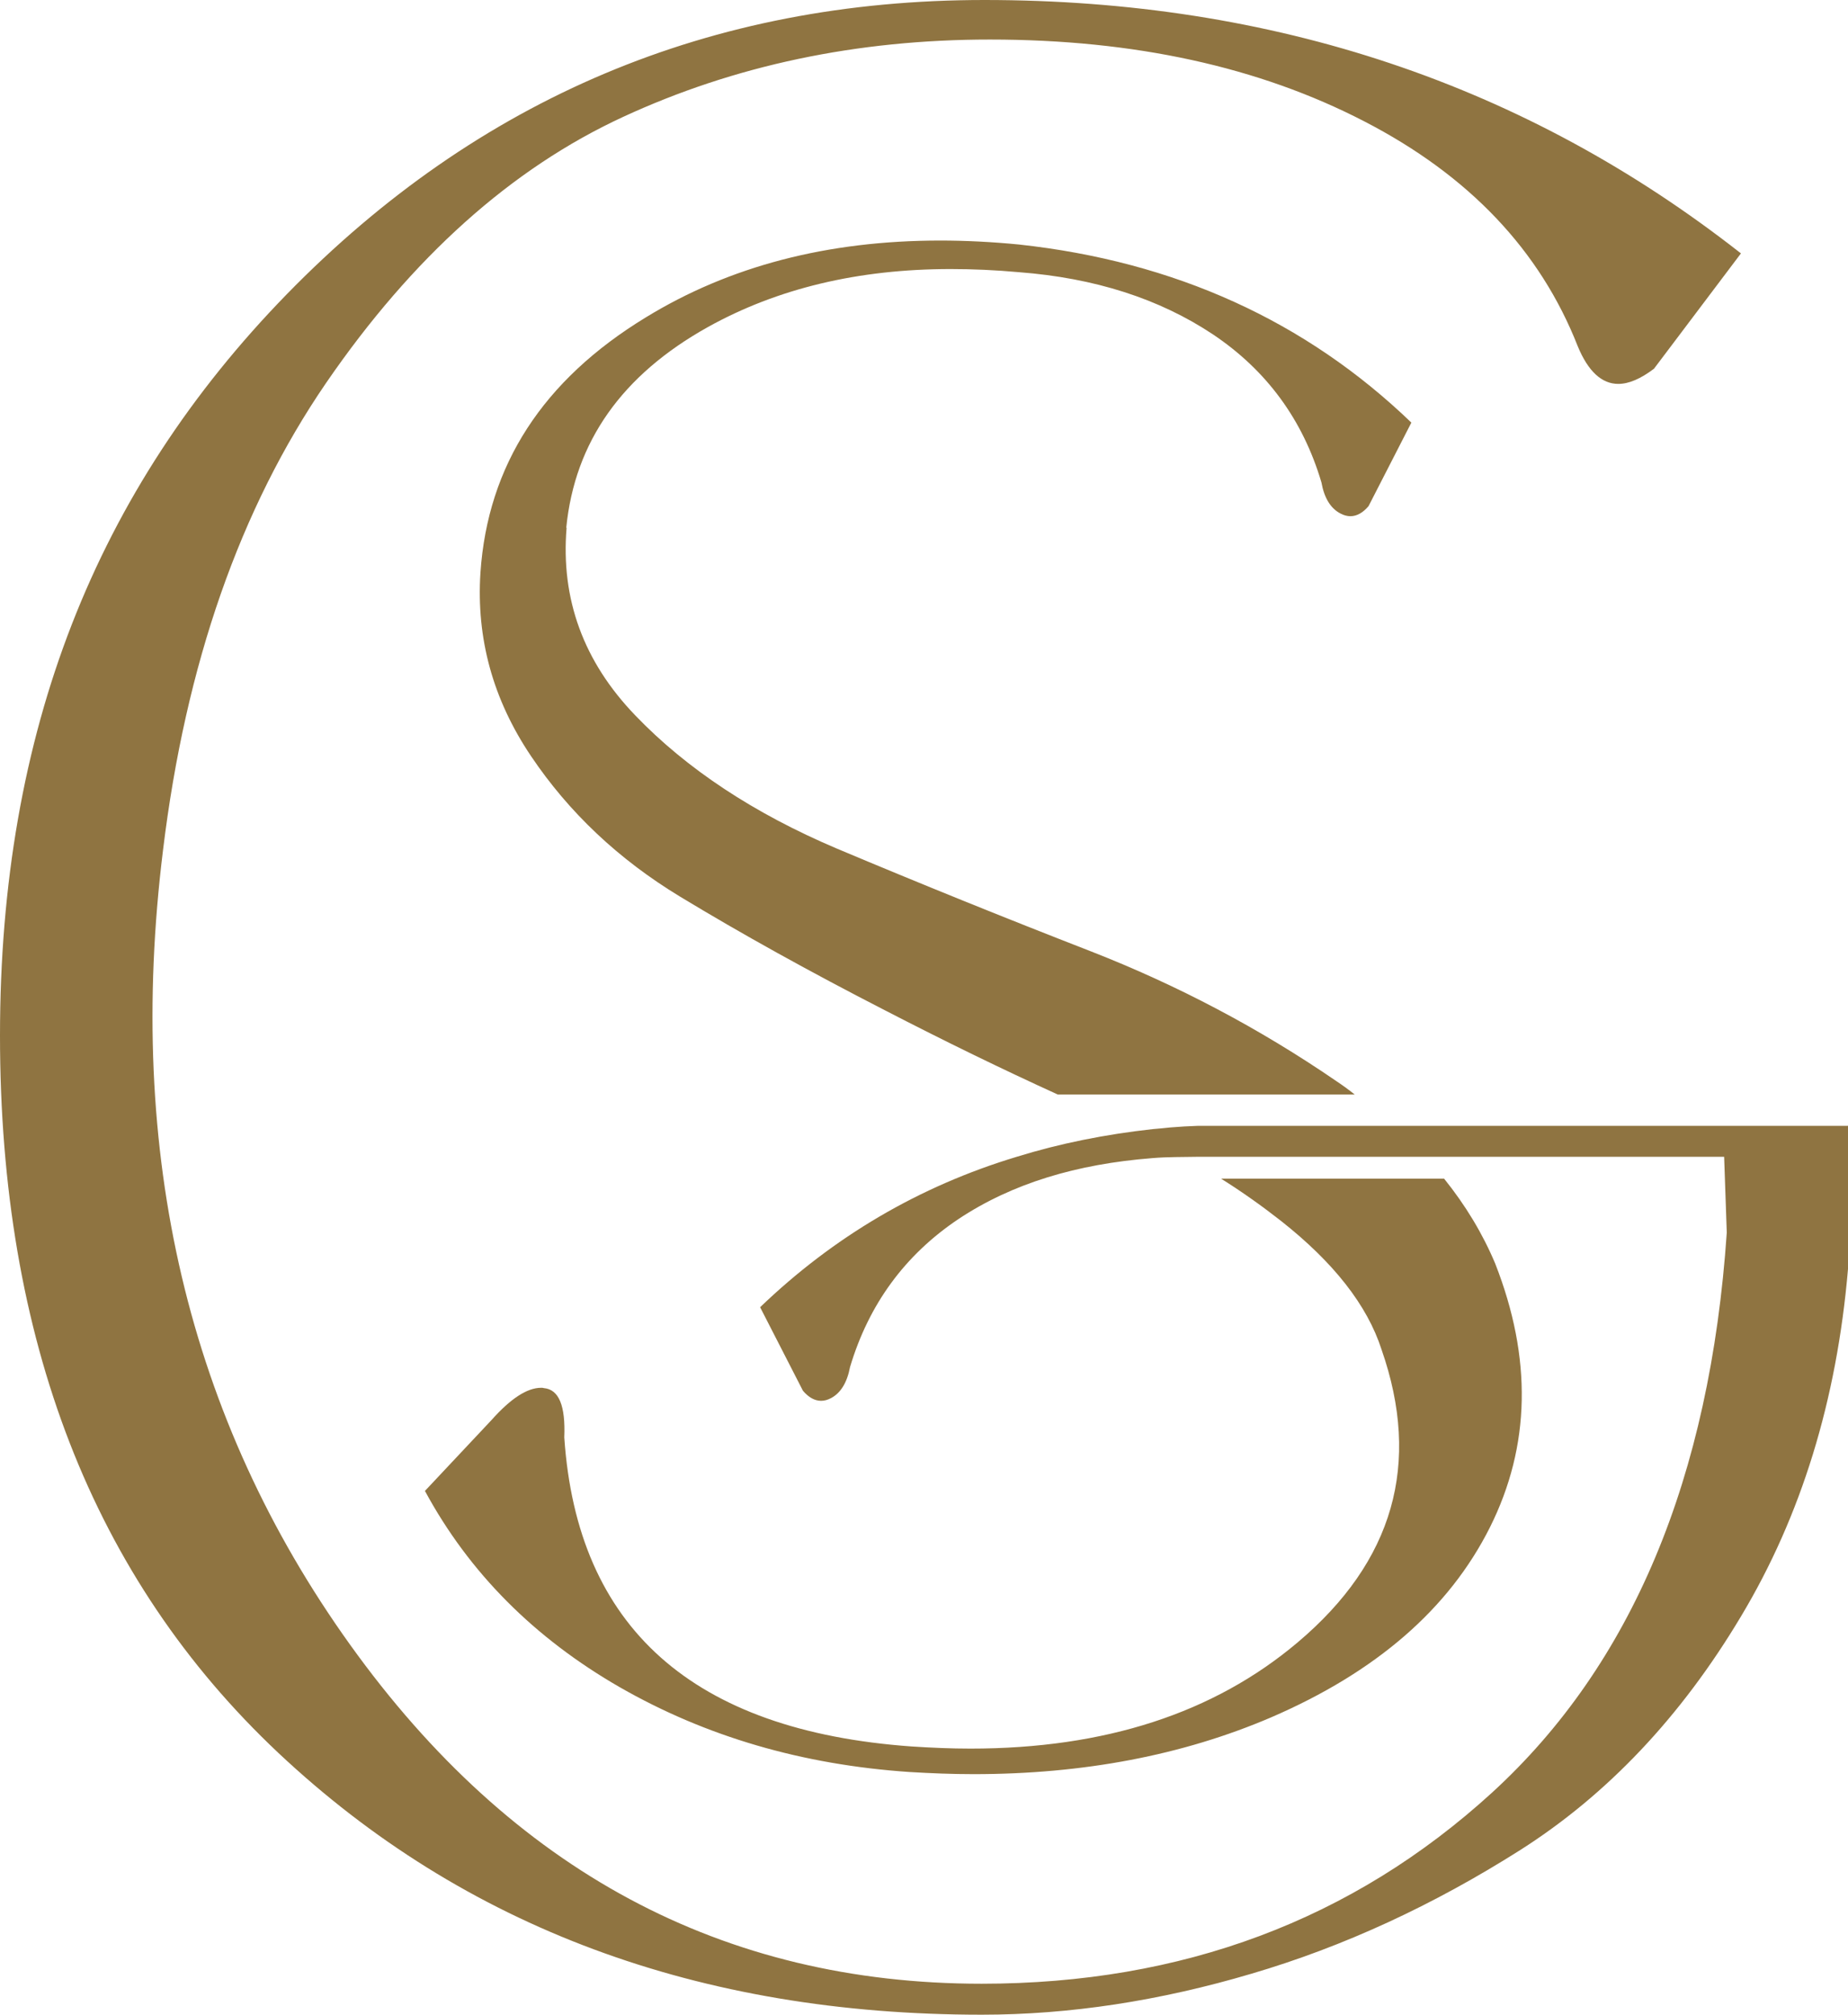 <?xml version="1.0" encoding="UTF-8"?>
<svg id="Layer_1" data-name="Layer 1" xmlns="http://www.w3.org/2000/svg" viewBox="0 0 112.2 122.28">
  <defs>
    <style>
      .cls-1 {
        fill: #8f7441;
        stroke-width: 0px;
      }
    </style>
  </defs>
  <g>
    <path class="cls-1" d="M34.4,32.03c-.36,4.33,1.03,8.13,4.17,11.39,3.12,3.25,7.21,5.95,12.23,8.08,5.04,2.12,10.18,4.2,15.43,6.24,5.25,2.05,10.23,4.67,14.91,7.88.39.26.76.53,1.11.81h-18.03c-3.36-1.53-6.85-3.23-10.49-5.11-4.56-2.34-8.71-4.64-12.44-6.9-3.73-2.26-6.75-5.11-9.05-8.53-2.31-3.43-3.33-7.14-3.07-11.13.44-6.51,3.78-11.68,10.03-15.49,5.09-3.12,11.05-4.67,17.89-4.67,1.53,0,3.13.08,4.77.24,9.47,1.03,17.42,4.64,23.83,10.81l-2.6,5.07c-.34.4-.71.61-1.1.61-.19,0-.39-.05-.6-.16-.6-.31-.99-.94-1.16-1.89-1.13-3.81-3.33-6.8-6.58-8.98-3.26-2.17-7.19-3.43-11.79-3.78-1.42-.13-2.8-.19-4.14-.19-5.62,0-10.53,1.18-14.74,3.52-5.22,2.91-8.08,6.96-8.6,12.18Z"/>
    <path class="cls-1" d="M90.46,92.7c-2.49,4.96-6.92,8.79-13.3,11.54-5.35,2.29-11.37,3.44-18.05,3.44-1.28,0-2.57-.05-3.89-.13-6.51-.44-12.36-2.15-17.58-5.14-5.2-2.99-9.16-6.96-11.84-11.92l4.04-4.3c1.15-1.29,2.15-1.96,3.02-1.96.06,0,.11,0,.16.02.92.08,1.32,1.08,1.24,2.99.78,11.55,7.8,17.81,21.09,18.76,1.23.08,2.41.13,3.57.13,8.16,0,14.78-2.15,19.87-6.45,5.82-4.91,7.51-10.84,5.09-17.77-.87-2.7-2.92-5.3-6.12-7.82-1.15-.9-2.36-1.76-3.62-2.55h13.54c1.31,1.63,2.34,3.34,3.1,5.15,2.25,5.74,2.15,11.07-.32,16.01Z"/>
  </g>
  <path class="cls-1" d="M112.2,68.31v8.71c-.68,7.97-2.84,14.99-6.5,21.09-3.64,6.09-8.11,10.81-13.39,14.17-5.3,3.36-10.74,5.87-16.32,7.51-5.57,1.65-11.04,2.49-16.38,2.49-17.19,0-31.43-5.3-42.7-15.88C5.64,95.8,0,81.29,0,62.85S5.82,29.75,17.42,17.85C29.03,5.96,43.14,0,59.77,0c17.53,0,32.85,5.12,45.93,15.38l-5.28,7c-.81.61-1.52.92-2.17.92-1,0-1.83-.76-2.46-2.29-2.28-5.8-6.59-10.36-12.97-13.65-6.38-3.3-13.94-4.96-22.72-4.96-8.08,0-15.51,1.57-22.28,4.7-6.77,3.13-12.78,8.51-18.02,16.14-5.23,7.63-8.53,17.08-9.9,28.34-2.28,18.44,1.52,34.53,11.36,48.25,9.84,13.72,22.62,20.57,38.34,20.57,12.17,0,22.51-3.86,30.99-11.6,8.48-7.76,13.23-19.07,14.25-33.99l-.16-4.6h-31.93c-.9.02-1.84,0-2.78.08-4.6.36-8.51,1.53-11.78,3.7-3.25,2.18-5.44,5.17-6.58,8.98-.18.95-.57,1.58-1.16,1.89-.21.11-.4.16-.6.16-.39,0-.76-.21-1.1-.61l-2.6-5.07c4.46-4.28,9.65-7.34,15.58-9.13,2.62-.81,5.36-1.36,8.26-1.68.36-.03.71-.06,1.05-.1.58-.05,1.15-.08,1.71-.1h39.44Z"/>
</svg>